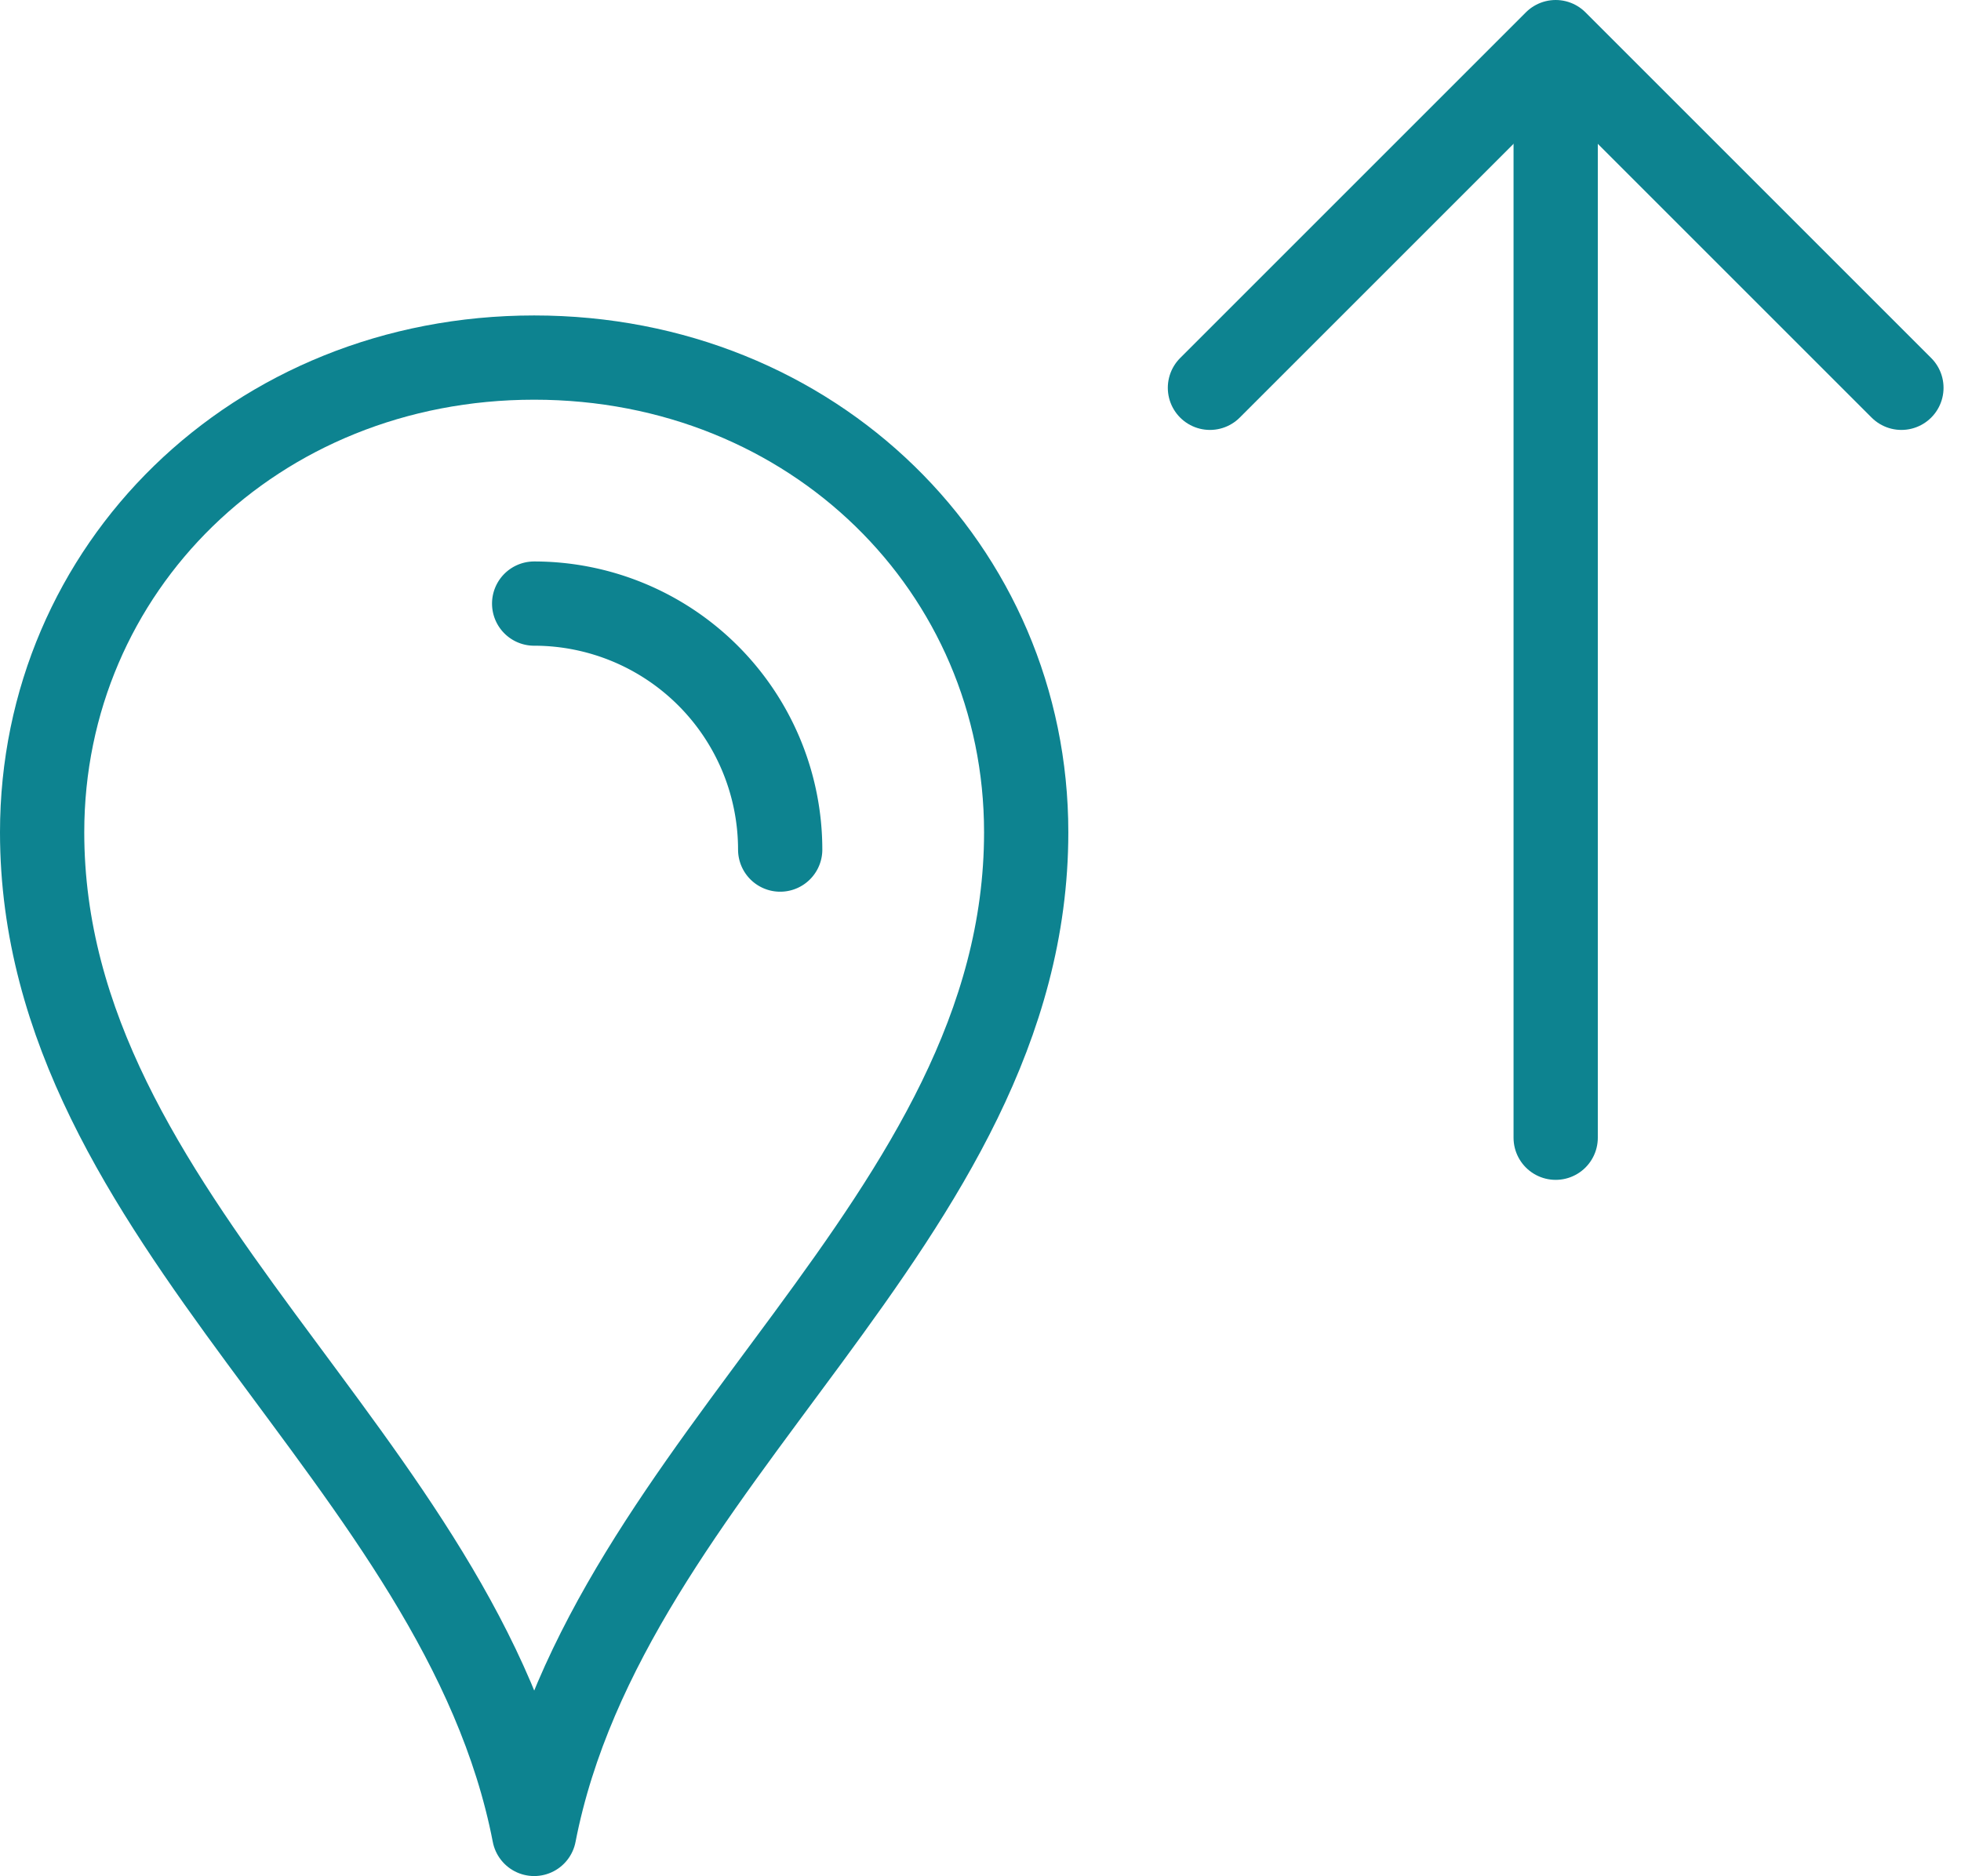 <svg xmlns="http://www.w3.org/2000/svg" width="93.09" height="89.072" viewBox="0 0 93.09 89.072">
  <g id="Group_1400" data-name="Group 1400" transform="translate(-611.285 -1085)">
    <path id="Path_1527" data-name="Path 1527" d="M237.257,300.593c3.469-17.816,23.357-29.084,23.357-47.557,0-12.5-10.1-22.537-23.357-22.537S213.9,240.516,213.9,253.037C213.9,271.509,233.809,282.778,237.257,300.593Z" transform="translate(399.385 871.478)" fill="none" stroke="#0d8390" stroke-linecap="round" stroke-linejoin="round" stroke-width="4"/>
    <path id="Path_1528" data-name="Path 1528" d="M327.7,287.4a11.685,11.685,0,0,1,11.679,11.679" transform="translate(308.942 826.257)" fill="none" stroke="#0d8390" stroke-linecap="round" stroke-linejoin="round" stroke-width="4"/>
    <g id="Group_1398" data-name="Group 1398" transform="translate(668.722 1087)">
      <path id="Path_1530" data-name="Path 1530" d="M455.1,153.112,471.512,136.7l16.412,16.412" transform="translate(-455.1 -136.7)" fill="none" stroke="#0d8390" stroke-linecap="round" stroke-linejoin="round" stroke-width="4"/>
      <line id="Line_520" data-name="Line 520" y2="51.967" transform="translate(16.412 0.05)" fill="none" stroke="#0d8390" stroke-linecap="round" stroke-linejoin="round" stroke-width="4"/>
    </g>
  </g>
</svg>
